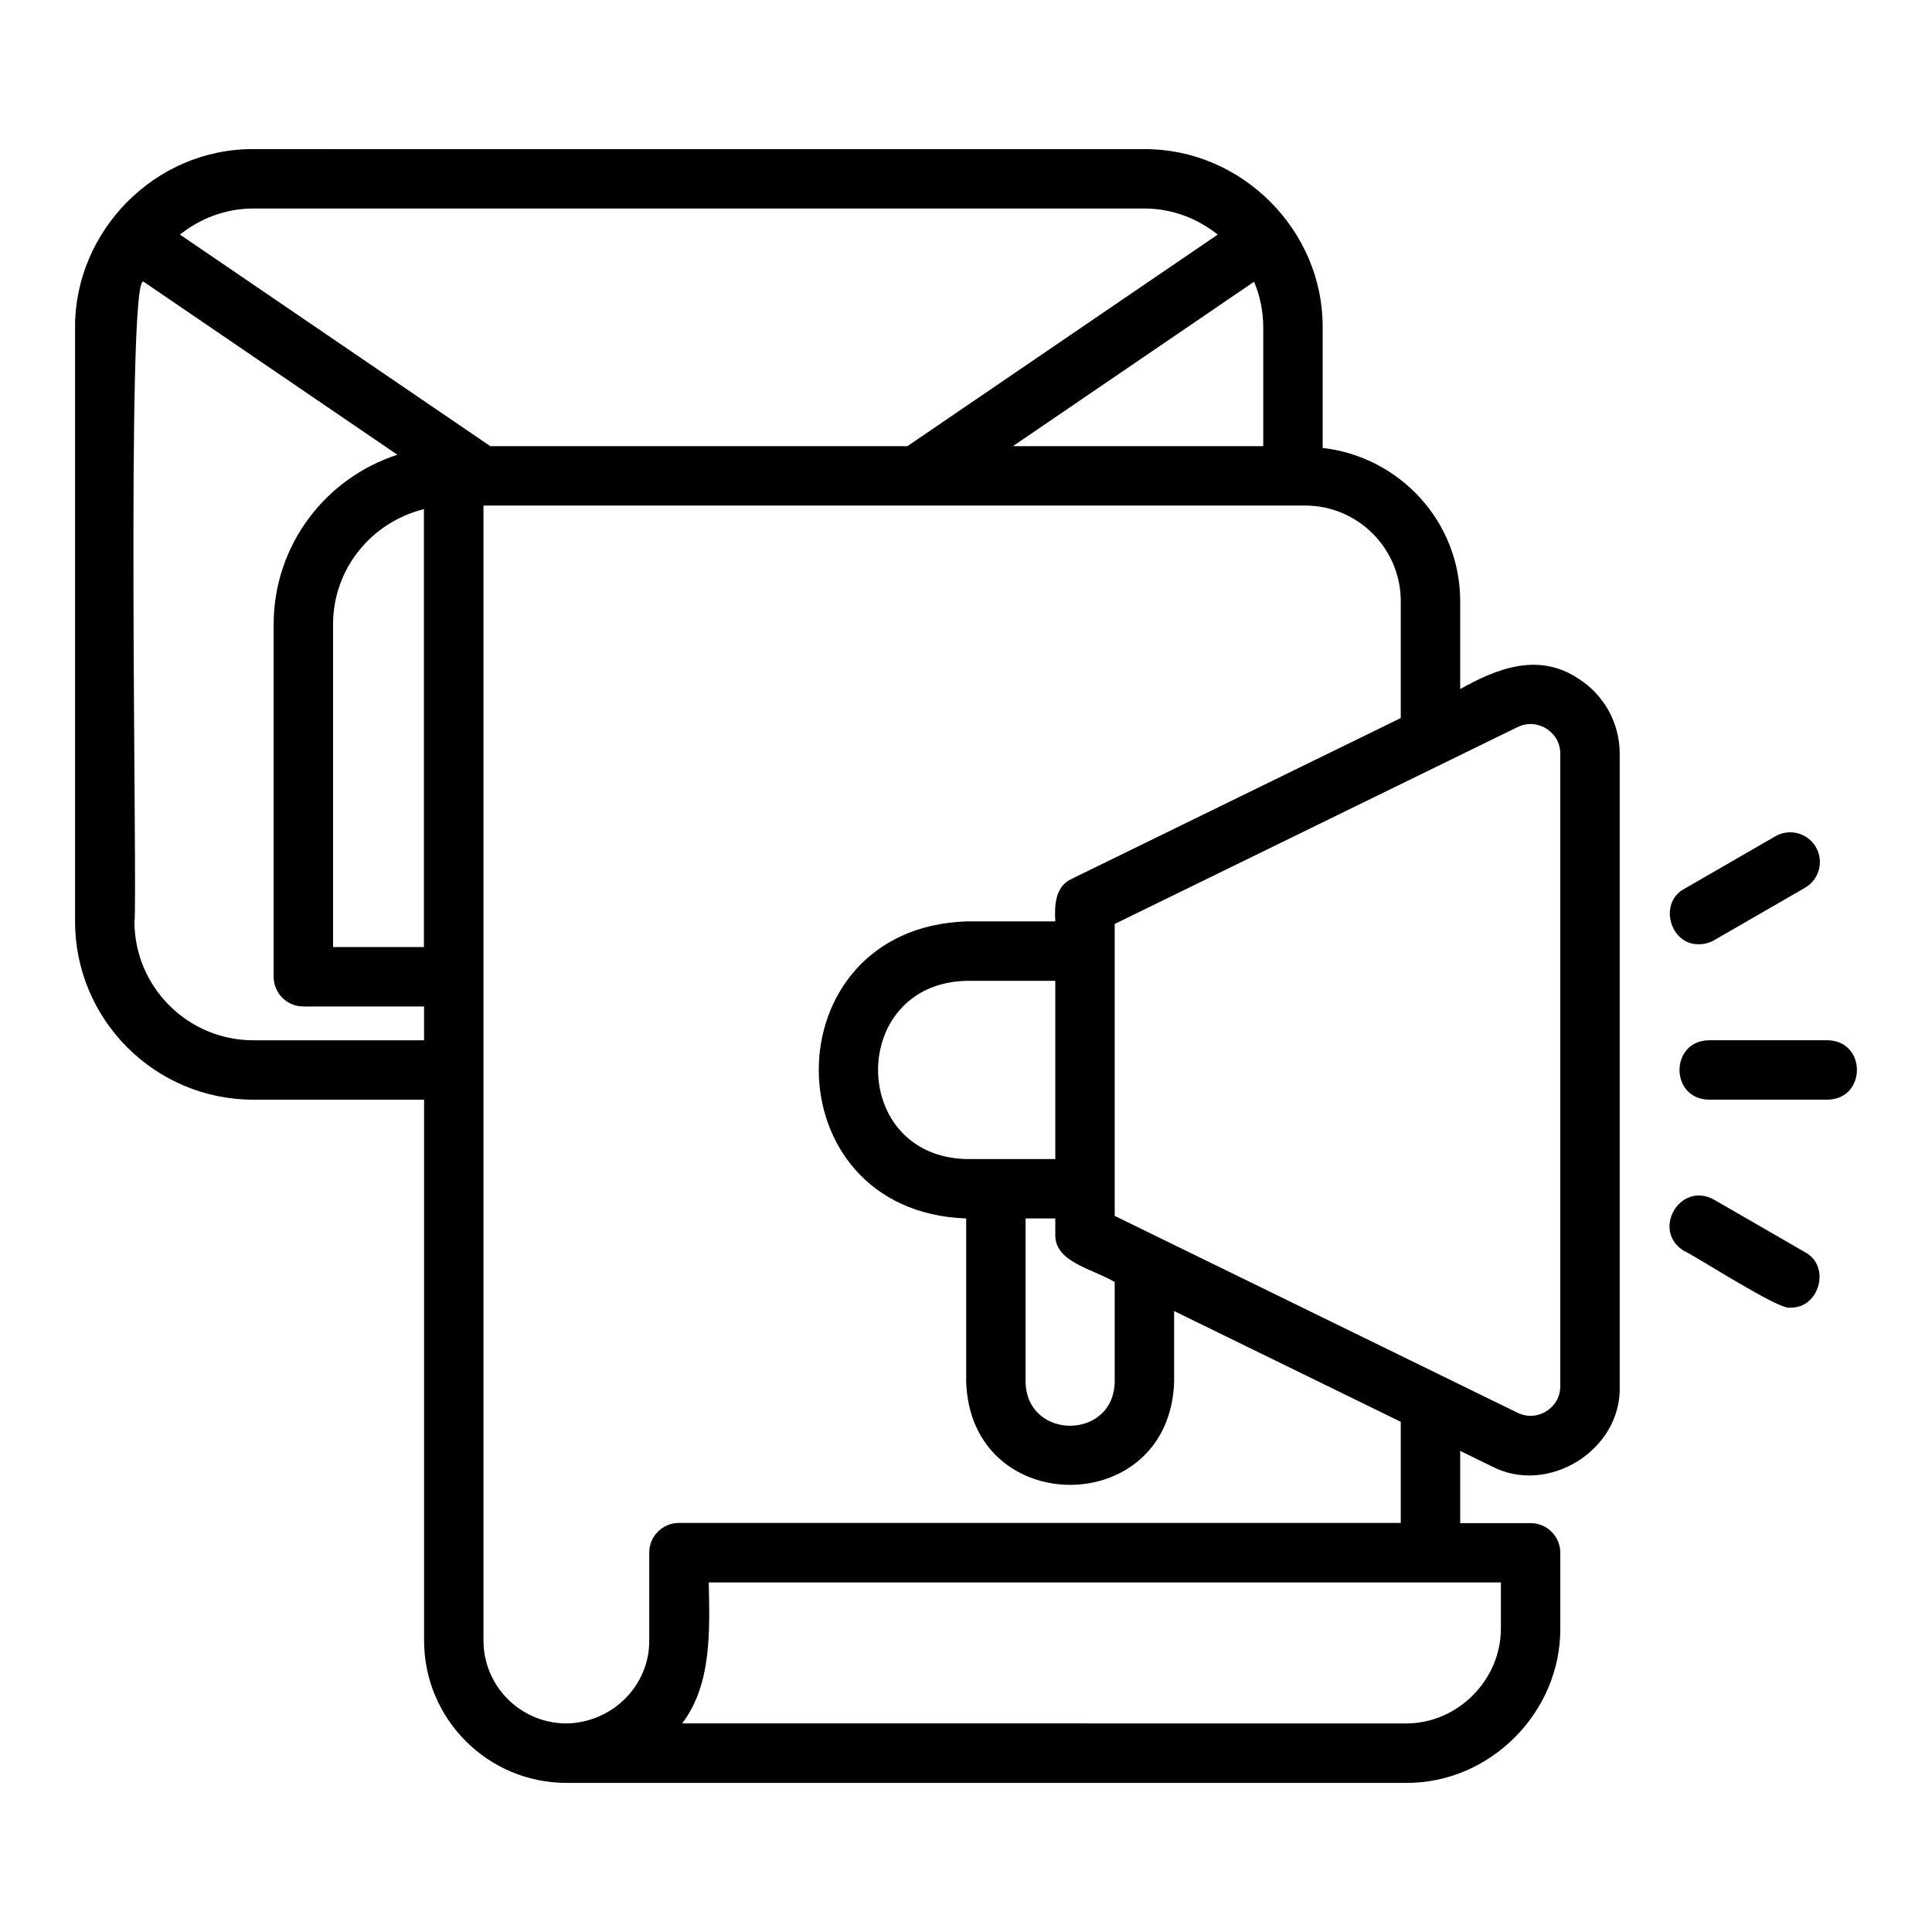 <?xml version="1.0" encoding="UTF-8"?>
<!-- Uploaded to: ICON Repo, www.iconrepo.com, Generator: ICON Repo Mixer Tools -->
<svg fill="#000000" width="800px" height="800px" version="1.1" viewBox="144 144 512 512" xmlns="http://www.w3.org/2000/svg">
 <g>
  <path d="m562.13 323.74c-10.461-6.852-21.281-2.676-31.164 2.867v-23.273c0-21.07-15.996-38.281-36.445-40.625v-31.957c0.125-25.758-21.484-47.336-47.23-47.23l-236.17-0.004c-26.113-0.133-47.324 21.793-47.23 47.23v157.45c0 26.047 21.188 47.23 47.23 47.23h45.266v143.35c0 20.789 16.91 37.695 37.691 37.707h222.36c22.402 0.227 41.219-18.688 41.059-41.059v-19.91c0-4.352-3.523-7.871-7.871-7.871h-18.656v-19.141l8.289 4.051c14.953 7.898 34.523-4.281 33.98-21.219v-167.56c0-8.203-4.152-15.691-11.109-20.035zm-83.355-92.988v31.488h-66.344l63.914-43.578c1.555 3.727 2.43 7.805 2.43 12.09zm-222.39 188.93h-45.266c-17.363 0-31.488-14.121-31.488-31.488 0.875-3.301-2.371-172.68 2.43-169.53l67.254 45.855c-19 6.117-32.797 23.945-32.797 44.957v93.379c0 4.352 3.523 7.871 7.871 7.871h31.992v8.957zm-0.039-140.75v116.05h-24.082v-85.508c0-14.711 10.141-27.098 24.082-30.539zm-64.66-72.766c5.371-4.254 12.066-6.906 19.434-6.906h236.16c7.367 0 14.062 2.648 19.434 6.906l-82.242 56.07h-110.54zm124.37 349.3v23.301c0.09 11.867-9.715 21.75-21.906 21.961-12.172 0-22.02-9.852-22.02-21.961v-300.79h217.74c13.977 0 25.348 11.371 25.348 25.348v30.969l-87.133 42.578c-4.484 1.965-4.664 7.098-4.418 11.312h-23.617c-52.098 1.848-52.074 76.883 0 78.719v43.297c1.16 36.41 53.949 36.402 55.105 0v-18.758l60.062 29.352v26.797l-191.29 0.004c-4.348 0-7.871 3.519-7.871 7.871zm99.738-88.559h7.871v4.234c-0.191 7.328 9.656 9.016 15.742 12.609v26.453c-0.277 15.516-23.34 15.52-23.617 0v-43.297zm-15.742-15.742c-31.145-0.82-31.133-46.418 0-47.23h23.613v47.23h-23.617zm141.7 112.21v12.039c0.105 13.734-11.453 25.445-25.316 25.316l-191.66-0.008c7.961-10.422 7.285-24.941 7.059-37.355h209.92zm15.742-52.051c0 3.945-2.59 5.981-3.707 6.68-1.109 0.699-4.09 2.106-7.621 0.391l-19.984-9.766-86.77-42.402v-77.367l86.742-42.391 20.012-9.777c3.535-1.719 6.512-0.297 7.625 0.395 1.109 0.691 3.703 2.738 3.703 6.676z"/>
  <path d="m628.34 419.68h-31.488c-10.34 0.172-10.355 15.57 0 15.742h31.488c10.34-0.172 10.355-15.57 0-15.742z"/>
  <path d="m594.32 394.23c1.332 0 2.688-0.34 3.93-1.055l24.105-13.914c3.762-2.176 5.055-6.988 2.883-10.754-2.18-3.762-6.988-5.066-10.754-2.883l-24.105 13.914c-6.965 3.707-3.793 14.992 3.945 14.691z"/>
  <path d="m618.4 490.53c7.731 0.289 10.918-10.977 3.941-14.691l-24.105-13.914c-9.051-5.031-16.742 8.312-7.871 13.637 2.582 1.031 25.508 15.926 28.031 14.969z"/>
 </g>
</svg>